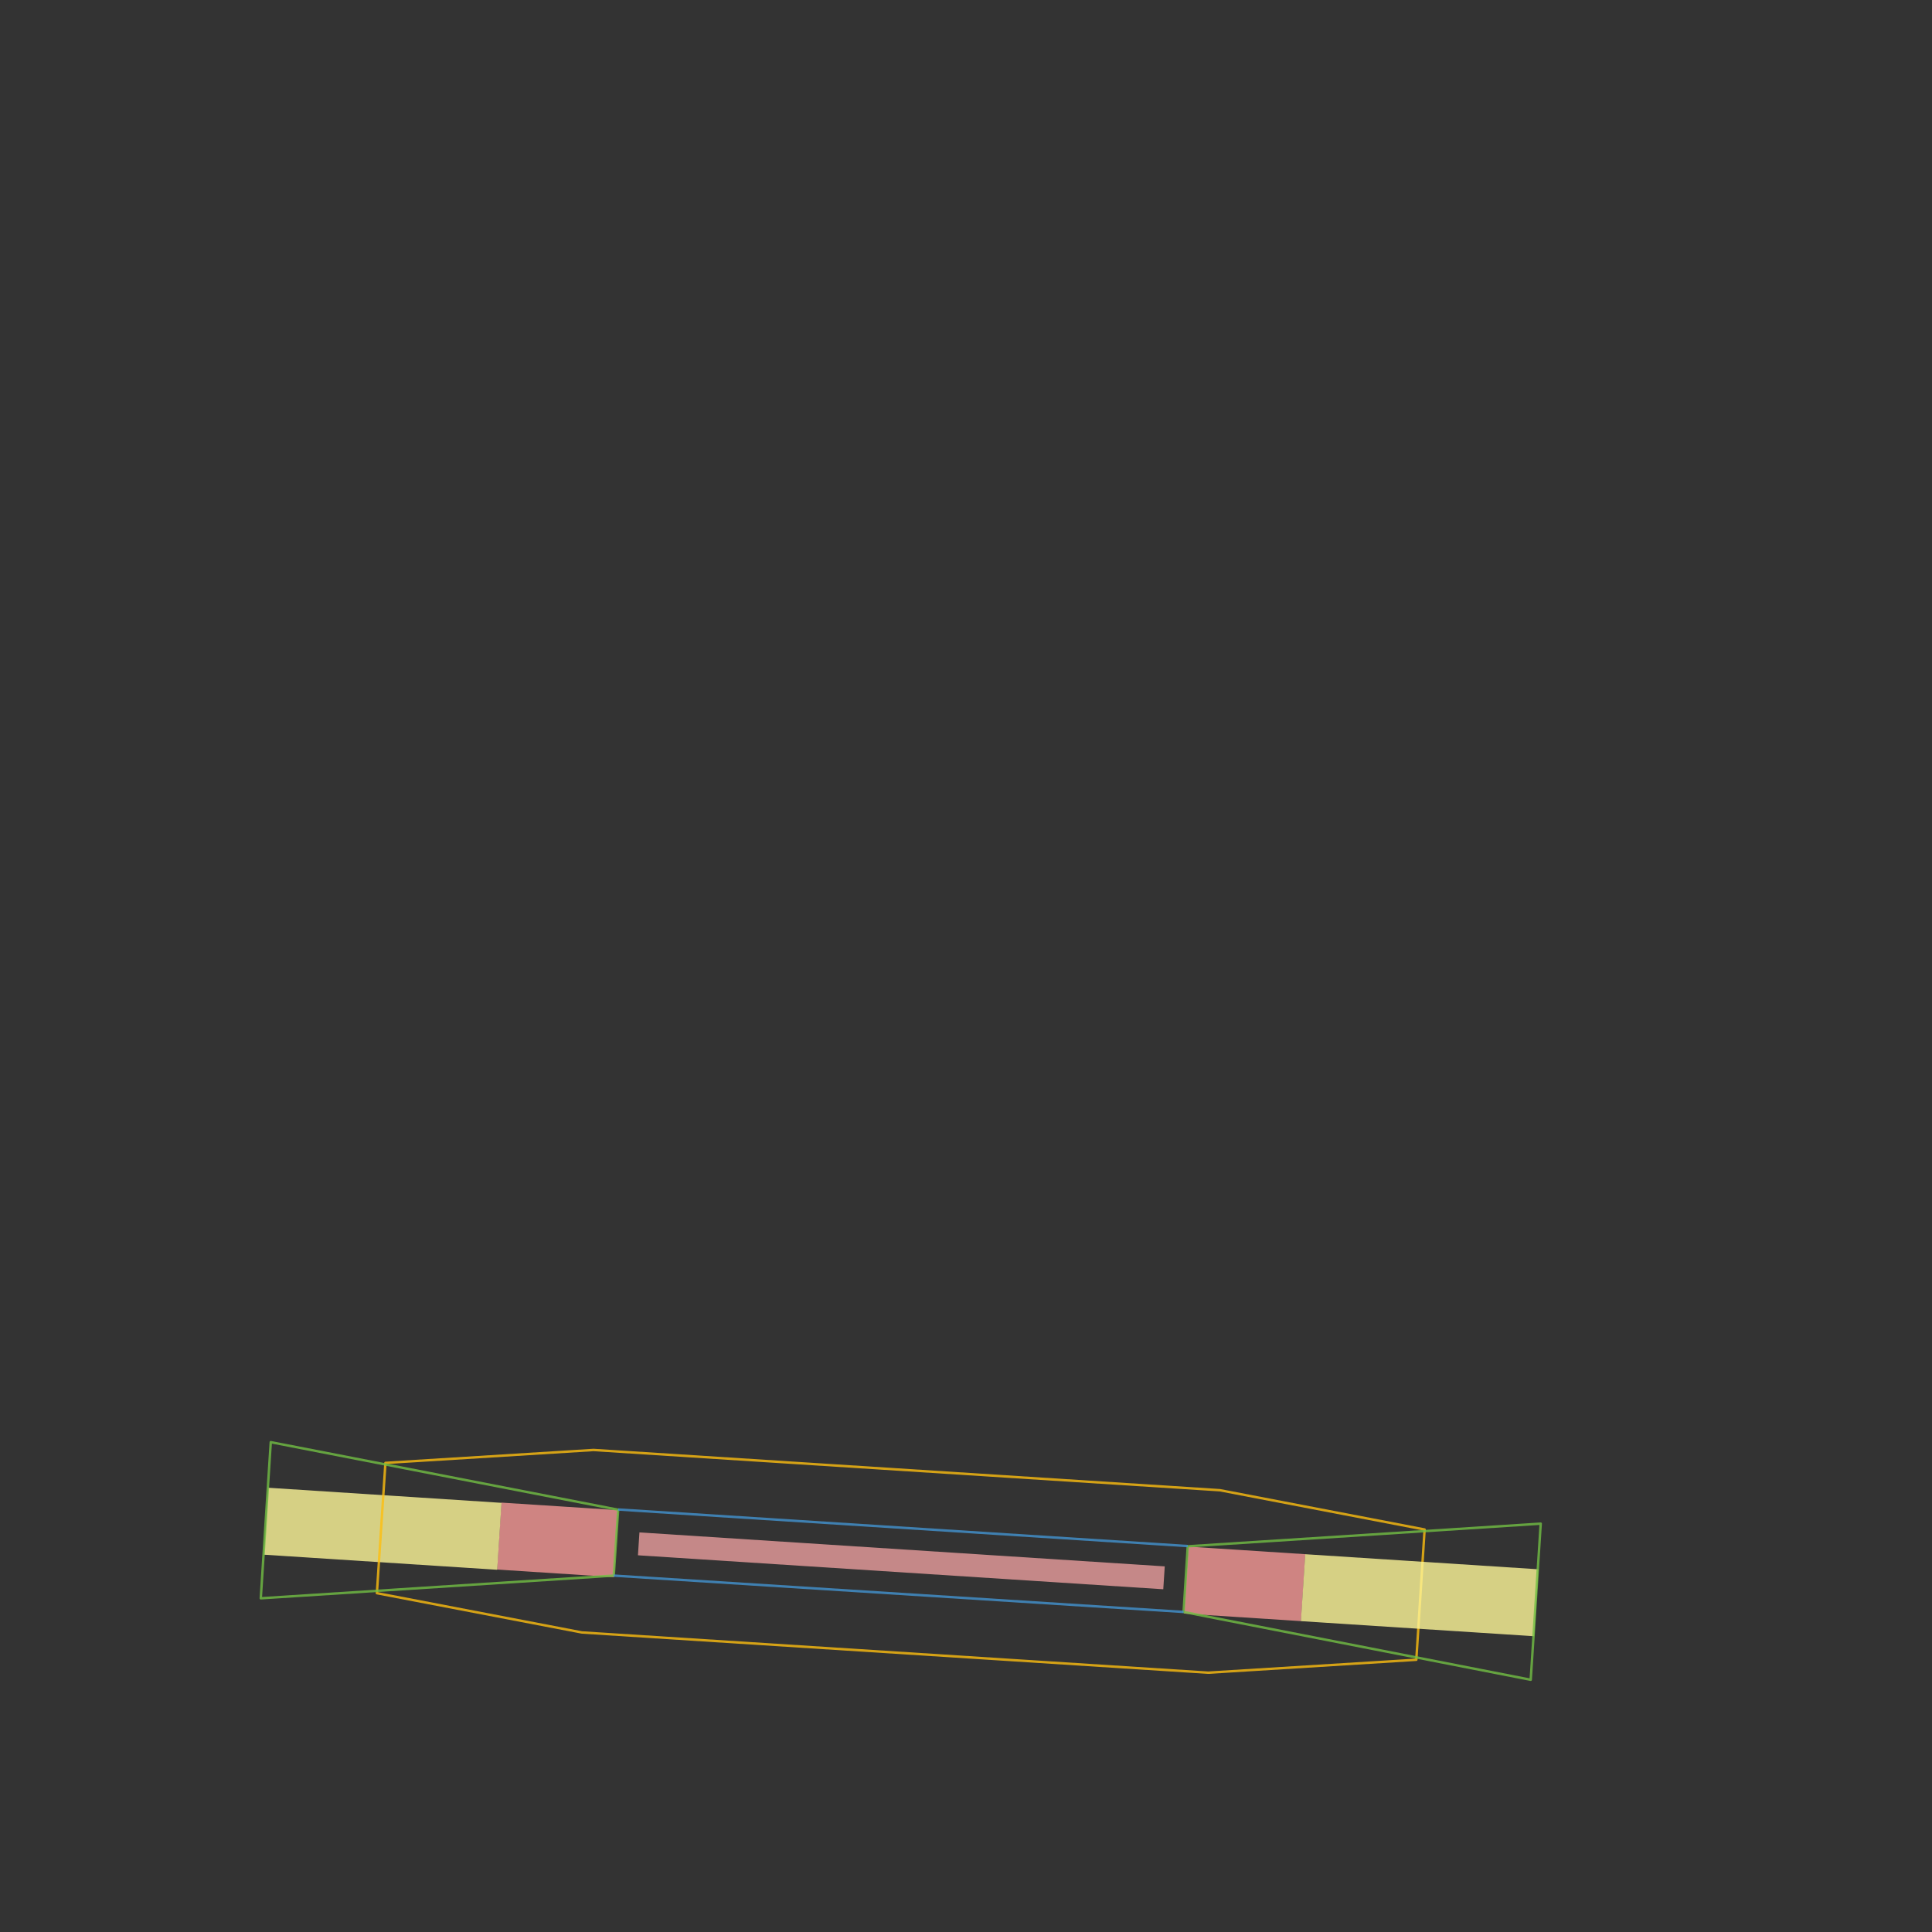 <?xml version="1.0" encoding="UTF-8"?>
<svg id="r4" xmlns="http://www.w3.org/2000/svg" version="1.1" viewBox="0 0 792 792">
  <rect x="0" y="0" width="792" height="792" fill="#333333" stroke="none"/>
  <!-- Generator: Adobe Illustrator 29.6.1, SVG Export Plug-In . SVG Version: 2.1.1 Build 9)  -->
  <defs>
    <style>
      .st0 {
        stroke: #72bf44;
      }

      .st0, .st1, .st2, .st3, .st4, .st5 {
        opacity: .8;
      }

      .st0, .st1, .st3 {
        fill: none;
      }

      .st0, .st3 {
        stroke-linecap: round;
        stroke-linejoin: round;
        stroke-width: 1px;
      }

      .st1 {
        stroke: #4394d0;
        stroke-miterlimit: 10;
      }

      .st2 {
        fill: #ea9d9d;
      }

      .st3 {
        stroke: #fdbe10;
      }

      .st4 {
        fill: #f69896;
      }

      .st5 {
        fill: #fff799;
      }
    </style>
  </defs>
  <rect class="st4" x="214.8" y="607" width="27.5" height="48" transform="translate(-415.8 818.6) rotate(-86.3)"/>
  <rect class="st5" x="143" y="578.5" width="27.5" height="95.8" transform="translate(-478.3 742.7) rotate(-86.3)"/>
  <rect class="st2" x="364.6" y="531.7" width="9.4" height="215.8" transform="translate(-292.6 967.1) rotate(-86.3)"/>
  <polygon class="st3" points="243.3 594.4 158 599.7 154.5 653.1 238.5 669.2 495.3 685.7 580.6 680.4 584 627 500.1 610.9 243.3 594.4"/>
  <polygon class="st0" points="253.4 618.9 251.6 645.9 106.9 655.2 111 591.2 253.4 618.9"/>
  <rect class="st4" x="496.3" y="625" width="27.5" height="48" transform="translate(-170.3 1116.4) rotate(-86.3)"/>
  <rect class="st5" x="568" y="605.7" width="27.5" height="95.8" transform="translate(-107.8 1192.3) rotate(-86.3)"/>
  <polygon class="st0" points="486.9 633.9 485.2 660.8 627.5 688.6 631.6 624.6 486.9 633.9"/>
  <line class="st1" x1="251.6" y1="645.9" x2="485.2" y2="660.8"/>
  <line class="st1" x1="253.4" y1="618.8" x2="486.9" y2="633.8"/>
</svg>
